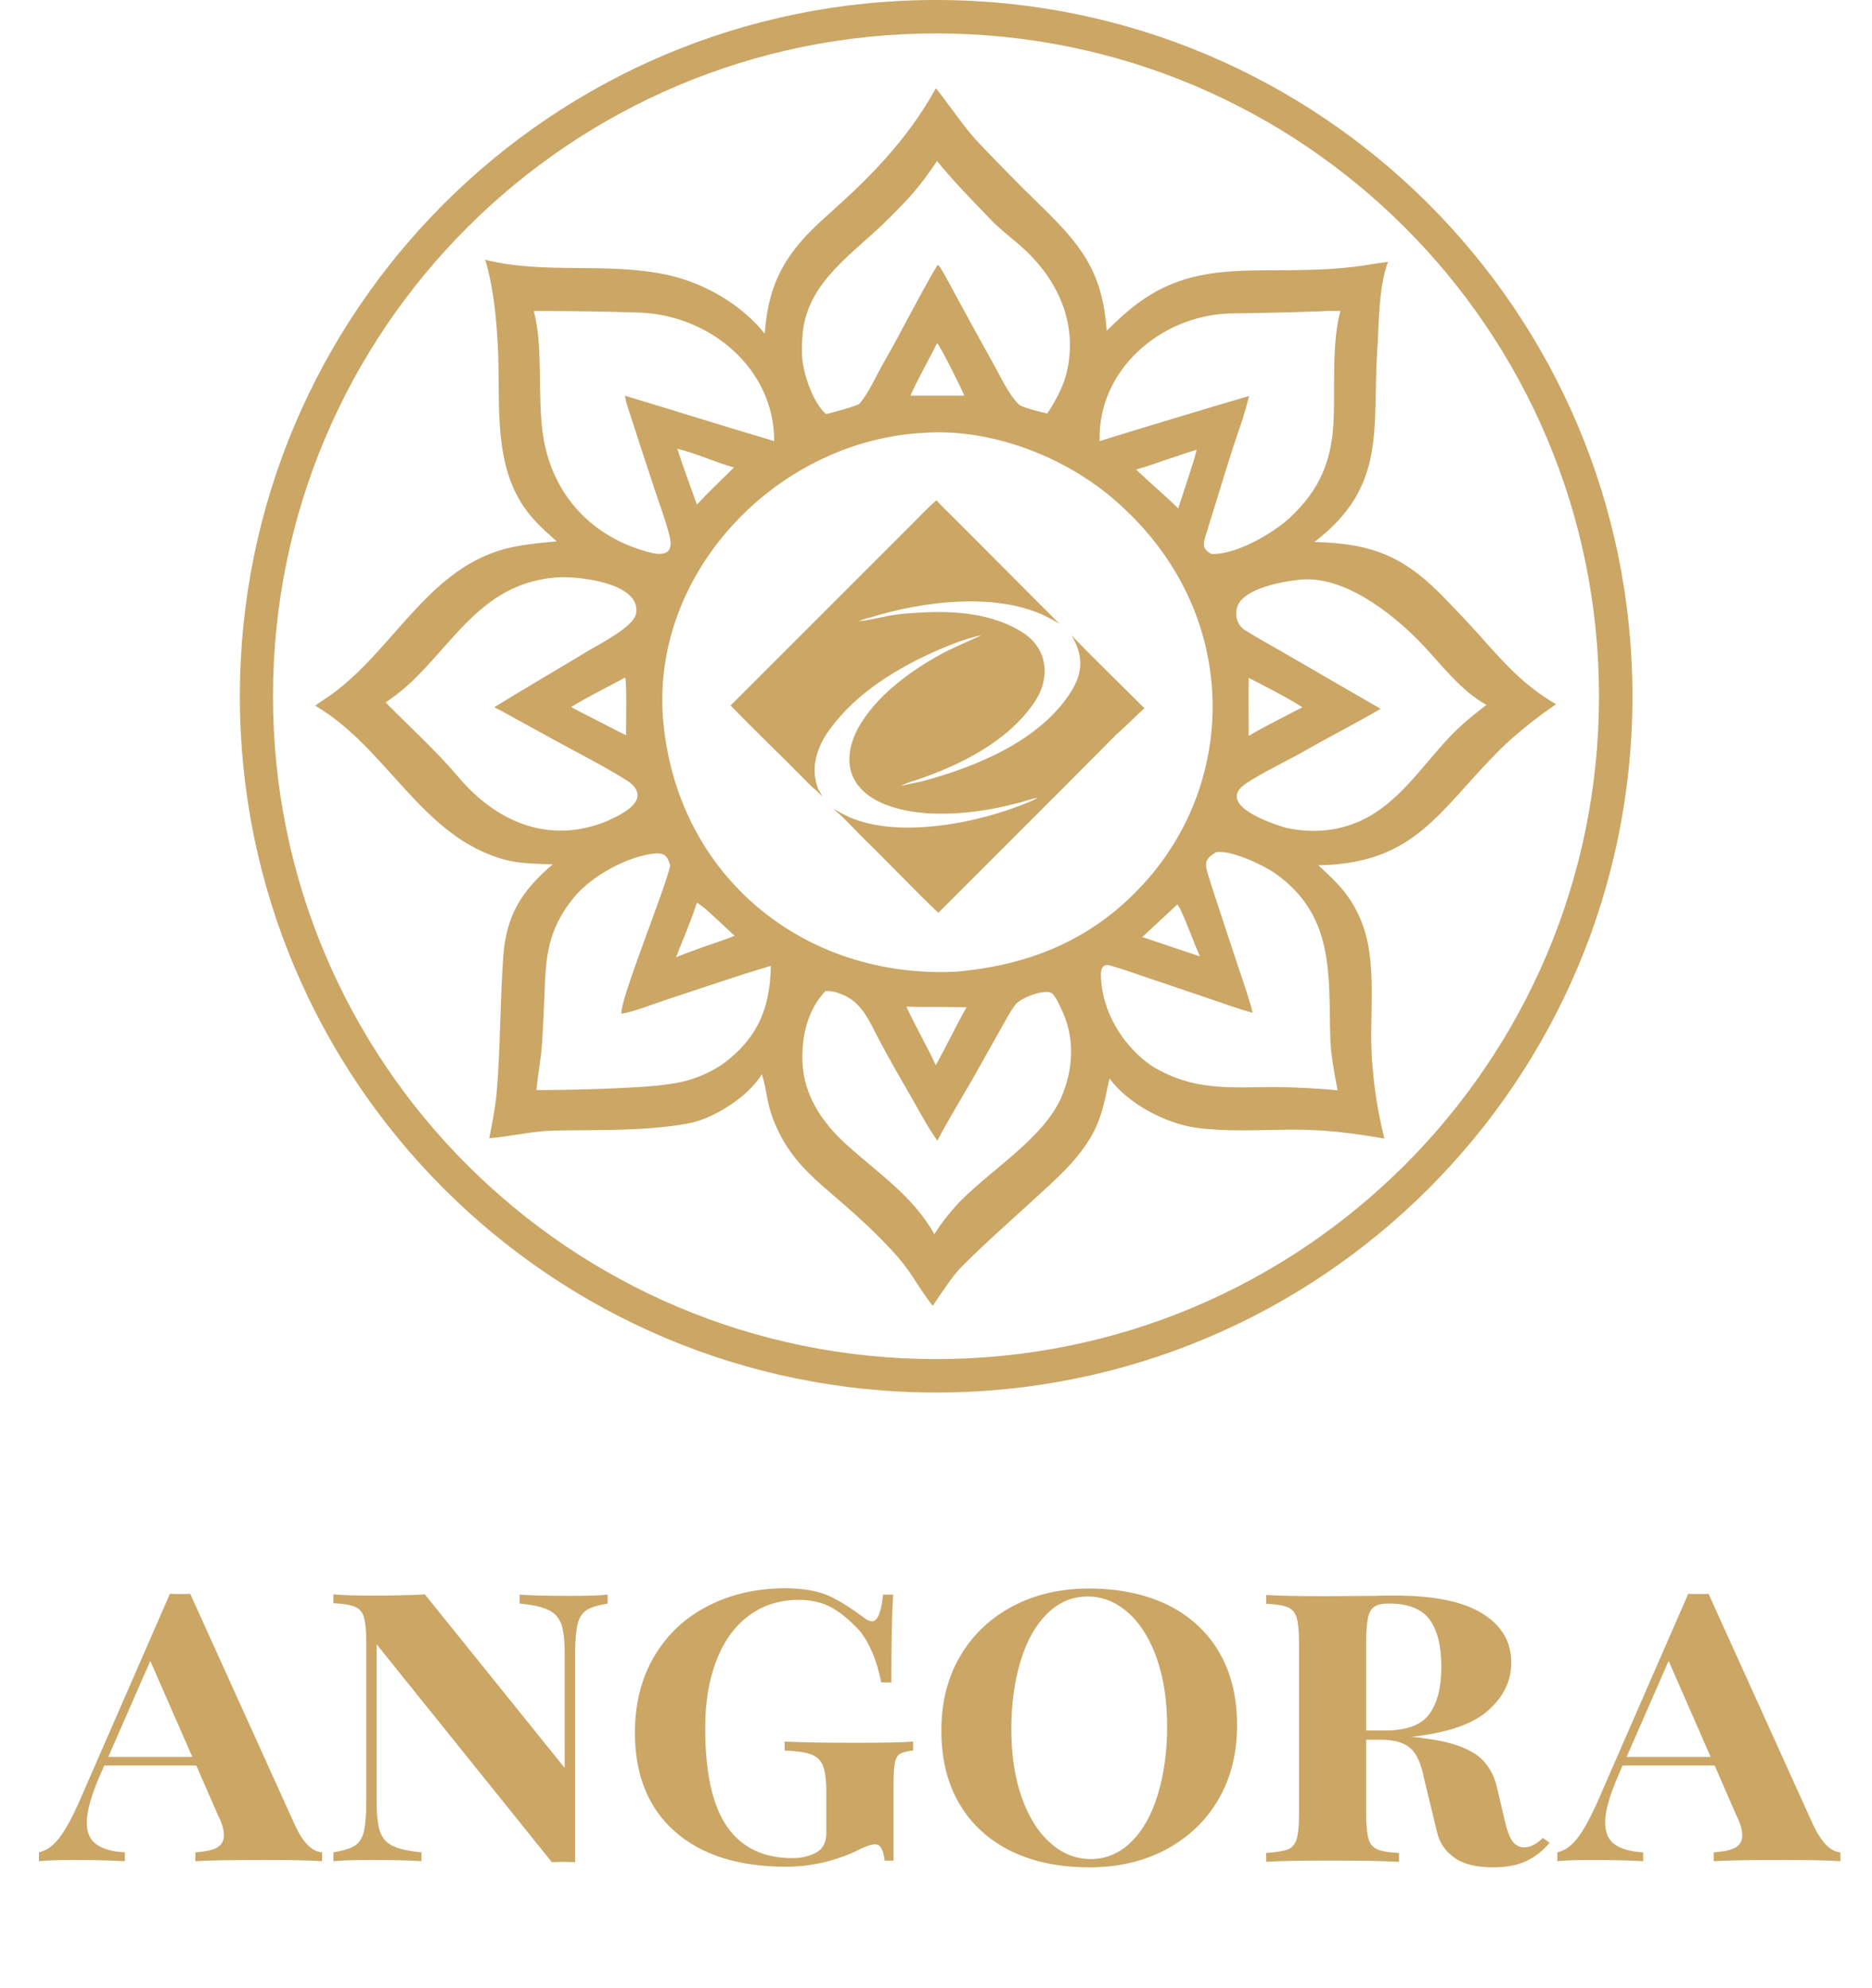 <?xml version="1.0" encoding="utf-8"?>
<!-- Generator: Adobe Illustrator 27.1.1, SVG Export Plug-In . SVG Version: 6.00 Build 0)  -->
<svg version="1.1" id="uuid-6744ed25-2a1e-4ebd-9790-8a9ab0f1bd0d"
	 xmlns="http://www.w3.org/2000/svg" xmlns:xlink="http://www.w3.org/1999/xlink" x="0px" y="0px" viewBox="0 0 610.3 648.1"
	 style="enable-background:new 0 0 610.3 648.1;" xml:space="preserve">
<style type="text/css">
	.st0{fill:#CBA665;}
	.st1{enable-background:new    ;}
</style>
<g>
	<g>
		<path class="st0" d="M165,280.4c4.8,1.2,10.2,1.2,15.2,1.4c-9.9,8.4-15.1,16.4-16.1,29.7c-1.1,14.9-0.9,30-2.2,44.9
			c-0.4,4.5-1.5,10.3-2.4,14.7c7.2-0.6,13.6-2.3,20.9-2.5c14.5-0.3,30,0.3,44.3-2.4c8.2-1.6,19.4-8.8,23.7-16l0.1,0.4
			c1.8,6,1.3,9.1,4.2,15.9c5.2,12.3,13.3,18.2,22.9,26.6c5.2,4.5,10.5,9.5,15.1,14.5c3.4,3.6,5.9,7.1,8.5,11.2c0.9,1.4,4,6,4.9,6.9
			c2.2-3.2,6.5-9.8,9.1-12.4c7.2-7.3,15.2-14.3,22.8-21.3c7.4-6.8,15.3-13.4,20.2-22.3c3.2-5.9,4.1-11.7,5.5-18.1
			c6.1,8.3,18.3,14.7,28.4,16.1c9.6,1.3,20.2,0.7,30,0.6c11.3-0.1,20.2,1,31.2,2.9c-2.3-9.8-3.2-15.4-4-25.5
			c-1.1-14.9,2.1-32.4-3.8-46.1c-3.5-8.1-7.6-11.8-13.7-17.5c31.6-0.5,39.2-17.7,59.1-37.6c5-5,12.5-10.9,18.4-14.9
			c-11.1-6.5-17.3-13.9-25.8-23.4c-3-3.3-6.1-6.6-9.2-9.8c-13.6-14.4-23.7-19.2-43.8-19.7c23.6-18,18.9-36.6,20.5-62.4
			c0.6-8.7,0.4-20.8,3.5-28.9c-3.8,0.4-7.4,1.2-11.2,1.6c-5,0.6-10.2,0.9-15.3,1c-19.8,0.6-37.6-2-54.8,10.7
			c-4.1,3-6.7,5.6-10.4,9.1c-1.4-19.7-8.6-28.2-22.3-41.5c-6.4-6.2-13.2-13.2-19.4-19.7c-3.4-3.6-6.5-7.9-9.4-11.8
			c-1-1.3-3.7-5.1-4.6-6c-9.3,16.8-21.5,29.1-35.7,41.7c-12.8,11.4-18.8,20.9-20.1,38.3c-7.5-9.5-19.7-16.5-31.4-19.1
			c-19.8-4.4-39.9-0.1-59.7-5c2.7,9.1,3.6,18.7,4.1,28.1c0.9,16.6-1.6,35.7,7.3,50.6c3.2,5.4,7.4,9.1,11.9,13.1
			c-5.4,0.5-12.1,1.1-17.4,2.6c-25.8,7.2-37,35.1-58.5,49c-0.9,0.6-2,1.3-2.8,2C126.5,244,137.5,273.2,165,280.4L165,280.4z
			 M235.5,347c-3.9,2.6-8.2,4.5-12.7,5.6c-6.2,1.5-15.7,1.9-22,2.2c-8.6,0.4-17.3,0.6-25.9,0.6c0.5-5.7,1.6-10.6,1.9-16.6
			c0.3-4.7,0.5-9.5,0.7-14.2c0.4-12.6,1-21.4,9.5-31.9c5.9-7.2,17.7-13.7,27-14.5c3.1,0,3.7,1.3,4.5,4c-1.4,7.1-17.2,45.7-15.8,48.3
			c4.1-0.7,11-3.4,15.2-4.8c11.1-3.6,22.2-7.5,33.4-10.8C251.1,328.6,247,338.6,235.5,347L235.5,347z M220.4,312.1
			c2.2-5.7,5-12.1,6.8-17.8c2.2,1,9.8,8.6,12.3,10.8c-3.3,1.3-6.8,2.5-10.1,3.6C226.7,309.7,223,311,220.4,312.1z M346,357.8
			c-5.8,13.1-22.1,23-32.6,33.5c-3.3,3.4-6.3,7.1-8.8,11.1c-6.7-12.2-18.4-20-28.5-29.1c-8.1-7.3-14.2-16.3-14.5-27.5
			c-0.2-8.3,1.7-16.5,7.5-22.7c2.2-0.1,3.7,0.4,5.6,1.2c6.5,2.6,8.9,9.1,12,14.9c3.5,6.6,7.2,13,10.9,19.4c2.5,4.4,5,9.1,8,13.3
			c3.7-7.2,9.4-16.3,13.5-23.7l7.3-13c1.4-2.4,2.9-5.4,4.6-7.6c1.6-2.2,8.9-5,11.5-4c1.6,0.6,3.2,4.9,4,6.4
			C350.5,339.1,349.8,348.9,346,357.8L346,357.8z M295.5,328.2c6.4,0.2,13.1,0,19.6,0.2c-2.1,3.7-4.5,8.4-6.5,12.3l-3.5,6.6
			C302.1,340.9,298.5,334.7,295.5,328.2L295.5,328.2z M311.7,316.8c-49.6,2.4-90.5-31-95.4-80.9c-4.8-48.4,36.1-91.4,83.4-94.7
			l0.4,0c21.7-1.9,45.6,7,62.1,20.8c18.6,15.6,30.6,36.6,32.8,60.8c2,22.3-4.9,44.5-19.1,61.8C359,305,337.7,314.5,311.7,316.8
			L311.7,316.8z M220.8,146.3c5.9,1.4,12.6,4.5,18.5,6.1c-2.1,2-4.2,4.1-6.3,6.2c-2,1.9-3.9,3.9-5.8,5.9
			C225,158.5,222.8,152.4,220.8,146.3L220.8,146.3z M296.8,129c2.4-5.4,6-11.7,8.7-17.1c0.9,0.5,8.1,15.1,8.9,17.1l-9,0L296.8,129
			L296.8,129z M370.4,153.1c6.4-1.9,12.9-4.4,19.5-6.4h0.2c0.2,0.5-5.3,16.9-6,19.1c-1.4-1.6-4.9-4.6-6.6-6.2
			C375,157.4,372.7,155.3,370.4,153.1L370.4,153.1z M391.2,311.8c-2.8-0.9-5.3-1.8-8.1-2.7l-10.7-3.6l11.4-10.6
			C385.1,295.8,389.9,309.2,391.2,311.8z M433.7,338.5c0.1,5,1.4,12,2.4,17c-5-0.6-15.7-1.1-20.7-1.1c-14.8,0.1-26.4,1.3-39.8-6.8
			c-9.6-6.6-16.5-17.9-16.7-29.8c0-2.1,0.7-3.7,3.1-3c4,1.1,7.9,2.6,11.9,3.9l20.4,6.9c4.5,1.5,9.6,3.4,14.1,4.6
			c-1.1-4.4-3.3-10.8-4.8-15.2l-6.5-19.7c-1.2-3.8-2.5-7.5-3.6-11.3c-0.9-3.3,0.2-4.6,3.1-6.2l0.2,0c4.7-0.6,15.1,4.2,19,7
			C435.2,298.6,433.1,317.7,433.7,338.5L433.7,338.5z M463.4,209.8c6.5,6.8,12.8,15.4,21.2,20c-5.3,4.1-9.1,7.2-13.6,12.2
			c-7.2,7.9-13.6,17.1-22.7,23c-8.8,5.7-18.9,7.1-29,4.9c-4.9-1.4-23.5-7.7-12.9-14.6c6-3.9,13.2-7.2,19.5-10.8
			c8-4.6,16.2-8.7,24.2-13.4l-31.6-18.3c-4.3-2.5-8.6-4.8-12.7-7.4c-3.3-2.1-3.6-7-1.2-9.7c3.8-4.2,13.1-6,18.3-6.6
			C437.5,187,453.8,199.8,463.4,209.8L463.4,209.8z M407.1,221c4.7,2.4,13.3,6.8,17.5,9.6l-6.4,3.3c-3.7,1.9-7.5,3.9-11.1,6
			C407.1,233.6,407,227.3,407.1,221L407.1,221z M400.7,102.2c3.9-0.1,7.7-0.1,11.6-0.2c6-0.1,12-0.3,18-0.5c2-0.2,4.6-0.1,6.7-0.1
			c-2.8,9.8-1.8,25.1-2.2,35.1c-0.5,13.5-4.4,23.1-14.4,32.4c-5.7,5.2-17.7,12.1-25.5,11.7c-2.7-1.5-2.8-2.8-1.9-5.8
			c4-12.6,7.7-25.6,12.1-38.1c0.7-2.6,1.5-4.8,2.1-7.6c-16.3,4.8-32.5,9.7-48.7,14.7C357.8,120.6,378.4,103,400.7,102.2L400.7,102.2
			z M261.7,108.4c1.8-17,17-26,28.2-37.3c6.9-6.9,9.9-10.2,15.6-18.6c5.1,6.4,11.6,12.9,17.3,18.9c3.4,3.6,8,6.9,11.7,10.4
			c11.1,10.6,16.9,24.6,13.2,39.9c-1,4.2-3.8,9.5-6.3,13.1c-1.8-0.4-8.1-1.9-9.2-2.9c-3.3-3.1-6.3-9.7-8.5-13.6
			c-4.5-8-8.9-16.1-13.3-24.2c-0.6-1.2-3.8-7.1-4.5-7.7l-0.4,0.2C299.4,96.9,294,108,288,118.4c-2.3,4-4.8,9.8-7.8,13.2
			c-0.6,0.7-9.4,3.1-10.9,3.4c-3.8-3.3-6.5-10.8-7.4-15.6C261.2,115.9,261.4,112,261.7,108.4L261.7,108.4z M177.1,142.3
			c-2-12.4,0.1-28.9-3-40.6l-0.1-0.3c1.5,0,3,0,4.5,0c9.9,0,19.9,0.2,29.7,0.5c23,0.7,44.2,18,44.2,41.9
			c-16.3-4.8-32.4-9.9-48.7-14.8l0.6,2.6c2.9,9.1,5.9,18.2,8.9,27.3c1.7,5.2,3.8,10.6,5.1,15.9c1.5,6.2-2.4,6.4-6.9,5.2
			C192.8,175,180.1,161.3,177.1,142.3L177.1,142.3z M180.8,188.3c6.7-0.7,28.2,1.5,26.6,11.6c-0.7,4.6-12.5,10.3-16.5,12.8
			c-9.9,6-19.9,11.8-29.8,17.9c2.2,1,5.3,2.8,7.5,4l13.3,7.3c7.5,4.1,15.4,8.1,22.7,12.7c1.1,0.7,2.2,1.7,2.8,2.9
			c2.6,5-6.8,9-10,10.4c-18.7,7.4-35.6,0-47.9-14.5c-7-8.3-16.1-16.6-23.8-24.4C145.4,216.3,153.3,190.8,180.8,188.3L180.8,188.3z
			 M204.1,239.7c-3.6-1.7-7.4-3.8-11-5.6c-2.4-1.2-4.6-2.3-6.9-3.6c5.5-3.4,11.9-6.5,17.6-9.6C204.4,221.9,204.1,237.4,204.1,239.7
			L204.1,239.7z"/>
		<path class="st0" d="M373.1,230.9c-3.9-3.9-7.8-7.7-11.7-11.6c-4-4-8.2-8.1-12.1-12.2c3.8,6.3,3.9,11.9,0,18.2
			c-10.1,16.3-31.4,24.8-48.9,29.5c-2.2,0.4-4.4,0.9-6.6,1.4c1.1-0.7,3.2-1.4,4.4-1.7c14.5-4.9,30.2-12.5,39-25.5
			c5.5-8.1,4.4-17.9-4.3-23.1c-9.6-5.9-21.5-6.8-32.5-6.2c-4,0.2-8.3,0.5-12.3,1.4c-2.4,0.5-5.8,1.3-8.2,1.4
			c0.9-0.3,3.1-1.1,3.9-1.2c16.9-5.3,41.8-8.5,58.1,0.1c1.2,0.6,2.4,1.3,3.5,2l-26.7-26.8l-8.3-8.3c-1.3-1.3-4-3.9-5.1-5.2
			c-2.6,2.2-6.2,6-8.7,8.5l-14.7,14.7l-43.7,43.7c7.5,7.8,15.4,15.3,23,23c0.9,0.9,3.8,4,4.7,4.5l2.3,2.3c-0.5-0.9-0.9-1.5-1.4-2.4
			c-2.8-6.9-0.5-13.9,3.7-19.6c8.7-12,22.3-20.2,35.6-26c4-1.7,9.6-3.9,13.9-4.7c-4.5,2.1-9.5,4.1-13.8,6.5
			c-9.3,5.2-18.9,12.2-24.8,21.1c-3.1,4.6-5.3,10.3-4.2,15.8c0.8,4,3.5,7.3,6.9,9.5c10.8,6.8,27.8,5.9,39.9,3.6
			c2.7-0.5,5.6-1.2,8.3-1.9c1.9-0.5,3.9-1.2,5.8-1.6l0.2,0c-1.4,0.8-2.6,1.3-4.1,1.9c-14.8,6-36.7,10.4-52.5,6.1
			c-2.2-0.6-4.4-1.4-6.5-2.5c-1.2-0.6-2.1-1.2-3.4-1.8l-0.2-0.1c3.4,2.6,7.5,7.3,10.7,10.4c7.9,7.7,15.6,15.9,23.6,23.5l44-44
			l13.9-14C366.9,236.9,370.2,233.5,373.1,230.9L373.1,230.9z"/>
	</g>
	<path class="st0" d="M305.2,0c-125.4,0-227,101.6-227,227s101.6,227,227,227s227-101.6,227-227S430.5,0,305.2,0z M305.2,443.1
		C185.8,443.1,89,346.4,89,227S185.8,10.9,305.2,10.9S521.3,107.6,521.3,227S424.5,443.1,305.2,443.1L305.2,443.1z"/>
</g>
<g class="st1">
	<path class="st0" d="M105,603.9v2.9c-4.6-0.3-10.8-0.4-18.7-0.4c-10.2,0-17.7,0.1-22.6,0.4v-2.9c3.1-0.2,5.5-0.7,7-1.5
		c1.5-0.8,2.3-2.2,2.3-4.1c0-1.7-0.6-3.9-1.9-6.4L64,575.6H34l-1.7,3.9c-2.7,6.3-4,11.2-4,14.7c0,3.2,1,5.6,3.1,7.1
		c2.1,1.5,5.2,2.4,9.3,2.6v2.9c-5.4-0.3-10.9-0.4-16.4-0.4c-5.1,0-9,0.1-11.6,0.4v-2.9c2.3-0.5,4.4-1.9,6.4-4.4
		c1.9-2.4,4-6.1,6.2-10.9l30.1-69c0.8,0.1,1.9,0.1,3.3,0.1c1.5,0,2.6,0,3.3-0.1l34,75.1C98.7,600.7,101.7,603.7,105,603.9z
		 M62.7,572.8L49,541.5l-13.7,31.3H62.7z"/>
</g>
<g class="st1">
	<path class="st0" d="M198.2,522.8c-3.1,0.5-5.5,1.2-6.9,2.1c-1.5,1-2.5,2.5-3,4.6c-0.5,2.1-0.8,5.3-0.8,9.6v68l-3.9-0.1l-3.7,0.1
		l-57.1-71v51.6c0,4.2,0.4,7.4,1.1,9.5c0.8,2.1,2.1,3.7,4.1,4.6c2,1,5.1,1.7,9.4,2.1v2.9c-4.3-0.3-9.7-0.4-16.3-0.4
		c-5.2,0-9.4,0.1-12.4,0.4v-2.9c3.1-0.5,5.4-1.2,6.9-2.1c1.5-1,2.5-2.5,3-4.6c0.5-2.1,0.8-5.3,0.8-9.6v-52.6c0-3.6-0.3-6.2-0.8-7.9
		c-0.5-1.6-1.5-2.7-3-3.3c-1.5-0.6-3.8-1-6.9-1.1v-2.9c3,0.3,7.2,0.4,12.4,0.4c6.8,0,12.6-0.1,17.4-0.4l45.6,56.6v-37.4
		c0-4.2-0.4-7.4-1.1-9.5c-0.8-2.1-2.2-3.7-4.2-4.6c-2-1-5.2-1.7-9.4-2.1v-2.9c4.2,0.3,9.6,0.4,16.3,0.4c5.3,0,9.5-0.1,12.4-0.4
		V522.8z"/>
</g>
<g class="st1">
	<path class="st0" d="M270,520.2c3.4,1.5,7.2,3.9,11.4,7c1.2,1,2.2,1.4,2.9,1.4c1.8,0,3-2.9,3.6-8.7h3.3c-0.4,5.4-0.6,14.9-0.6,28.6
		h-3.3c-1.5-7.4-3.9-13-7.1-16.9c-3-3.2-5.9-5.7-8.9-7.4c-3-1.7-6.6-2.6-10.9-2.6c-6.2,0-11.6,1.7-16.2,5.1
		c-4.6,3.4-8.2,8.3-10.6,14.6c-2.5,6.3-3.7,13.7-3.7,22.1c0,14.6,2.4,25.3,7.1,32.1c4.8,6.9,11.9,10.3,21.3,10.3
		c3.2,0,5.9-0.7,8.1-2c2-1.2,3-3.3,3-6.1v-13.3c0-4-0.4-6.9-1.1-8.7c-0.7-1.8-2-3-3.8-3.7c-1.8-0.7-4.7-1.1-8.7-1.3v-2.9
		c6.2,0.3,14,0.4,23.6,0.4c8.1,0,14.2-0.1,18.3-0.4v2.9c-2,0.2-3.4,0.6-4.3,1.1c-0.9,0.6-1.4,1.6-1.7,3.2c-0.3,1.6-0.4,4.2-0.4,7.9
		v23.7h-2.9c-0.4-3.5-1.4-5.3-3-5.3c-1.5,0-3.9,0.9-7.1,2.6c-7.1,3.1-14.5,4.7-22,4.7c-15.5,0-27.6-3.8-36.3-11.5
		c-8.7-7.7-13-18.4-13-32.2c0-9.5,2.1-17.8,6.3-24.9c4.2-7.1,10-12.6,17.5-16.4c7.5-3.9,16-5.8,25.6-5.8
		C262.1,517.9,266.6,518.7,270,520.2z"/>
</g>
<g class="st1">
	<path class="st0" d="M380.4,523.1c7.2,3.5,12.9,8.6,16.9,15.3c4,6.7,6,14.7,6,24.1c0,9.1-2,17.2-6.1,24.2
		c-4.1,7-9.8,12.4-17.1,16.3c-7.3,3.9-15.7,5.8-25,5.8c-9.6,0-18-1.7-25.3-5.2c-7.2-3.5-12.9-8.6-16.9-15.3c-4-6.7-6-14.7-6-24.1
		c0-9.1,2-17.2,6.1-24.2c4.1-7,9.8-12.4,17.1-16.3c7.3-3.9,15.7-5.8,25-5.8C364.8,517.9,373.2,519.7,380.4,523.1z M341.5,526
		c-3.8,3.7-6.7,8.8-8.7,15.3c-2,6.5-3.1,14-3.1,22.3c0,8.5,1.1,15.9,3.4,22.4c2.3,6.5,5.4,11.4,9.4,14.9c3.9,3.5,8.3,5.2,13.1,5.2
		c4.9,0,9.3-1.8,13.1-5.5c3.8-3.7,6.7-8.8,8.7-15.3c2-6.5,3.1-14,3.1-22.3c0-8.5-1.1-15.9-3.4-22.4c-2.3-6.5-5.4-11.4-9.4-14.9
		c-4-3.5-8.3-5.2-13.1-5.2C349.6,520.5,345.3,522.3,341.5,526z"/>
</g>
<g class="st1">
	<path class="st0" d="M505.2,600.8c-2.3,2.7-4.9,4.7-7.7,6s-6.4,2-10.7,2c-5.4,0-9.6-1-12.6-3.1c-3-2.1-4.9-4.9-5.7-8.4l-4.1-16.9
		c-1-5.3-2.6-8.9-4.8-10.6c-2.1-1.8-5.3-2.6-9.5-2.6h-4.7v24.6c0,3.6,0.3,6.2,0.8,7.9c0.5,1.6,1.5,2.7,3,3.3c1.5,0.6,3.8,1,6.9,1.1
		v2.9c-5.4-0.3-13.2-0.4-23.3-0.4c-8.9,0-15.5,0.1-20,0.4v-2.9c3.2-0.2,5.6-0.6,7-1.1c1.4-0.6,2.4-1.7,2.9-3.3
		c0.5-1.6,0.8-4.2,0.8-7.9v-56.6c0-3.6-0.3-6.2-0.8-7.9c-0.5-1.6-1.5-2.7-2.9-3.3c-1.4-0.6-3.8-1-7-1.1v-2.9
		c4.5,0.3,10.9,0.4,19.1,0.4l16.3-0.1c1.9-0.1,4-0.1,6.4-0.1c12.8,0,22.3,1.9,28.6,5.8c6.3,3.9,9.5,9.2,9.5,16.1
		c0,5.9-2.5,11.1-7.6,15.6c-5,4.5-13.5,7.3-25.3,8.6c1.3,0,2.7,0.1,4.1,0.4c6.9,0.8,12.3,2.3,16.2,4.6c3.9,2.3,6.5,5.9,7.8,10.9
		l3,12.7c0.7,2.7,1.5,4.6,2.4,5.7c1,1.1,2.1,1.7,3.6,1.7c2,0,4-1,6.1-3.1L505.2,600.8z M448.1,523.8c-1,0.7-1.8,1.9-2.1,3.6
		c-0.4,1.7-0.6,4.3-0.6,7.7v29.1h6.1c7,0,11.9-1.8,14.5-5.4c2.6-3.6,3.9-8.7,3.9-15.3c0-6.9-1.3-12.1-3.9-15.6
		c-2.6-3.4-7-5.1-13.2-5.1C450.7,522.8,449.2,523.1,448.1,523.8z"/>
</g>
<g class="st1">
	<path class="st0" d="M600,603.9v2.9c-4.6-0.3-10.8-0.4-18.7-0.4c-10.2,0-17.7,0.1-22.6,0.4v-2.9c3.1-0.2,5.5-0.7,7-1.5
		c1.5-0.8,2.3-2.2,2.3-4.1c0-1.7-0.6-3.9-1.9-6.4l-7.1-16.3h-30l-1.7,3.9c-2.7,6.3-4,11.2-4,14.7c0,3.2,1,5.6,3.1,7.1
		c2.1,1.5,5.2,2.4,9.3,2.6v2.9c-5.4-0.3-10.9-0.4-16.4-0.4c-5.1,0-9,0.1-11.6,0.4v-2.9c2.3-0.5,4.4-1.9,6.4-4.4
		c1.9-2.4,4-6.1,6.2-10.9l30.1-69c0.8,0.1,1.9,0.1,3.3,0.1c1.5,0,2.6,0,3.3-0.1l34,75.1C593.8,600.7,596.8,603.7,600,603.9z
		 M557.7,572.8L544,541.5l-13.7,31.3H557.7z"/>
</g>
</svg>
